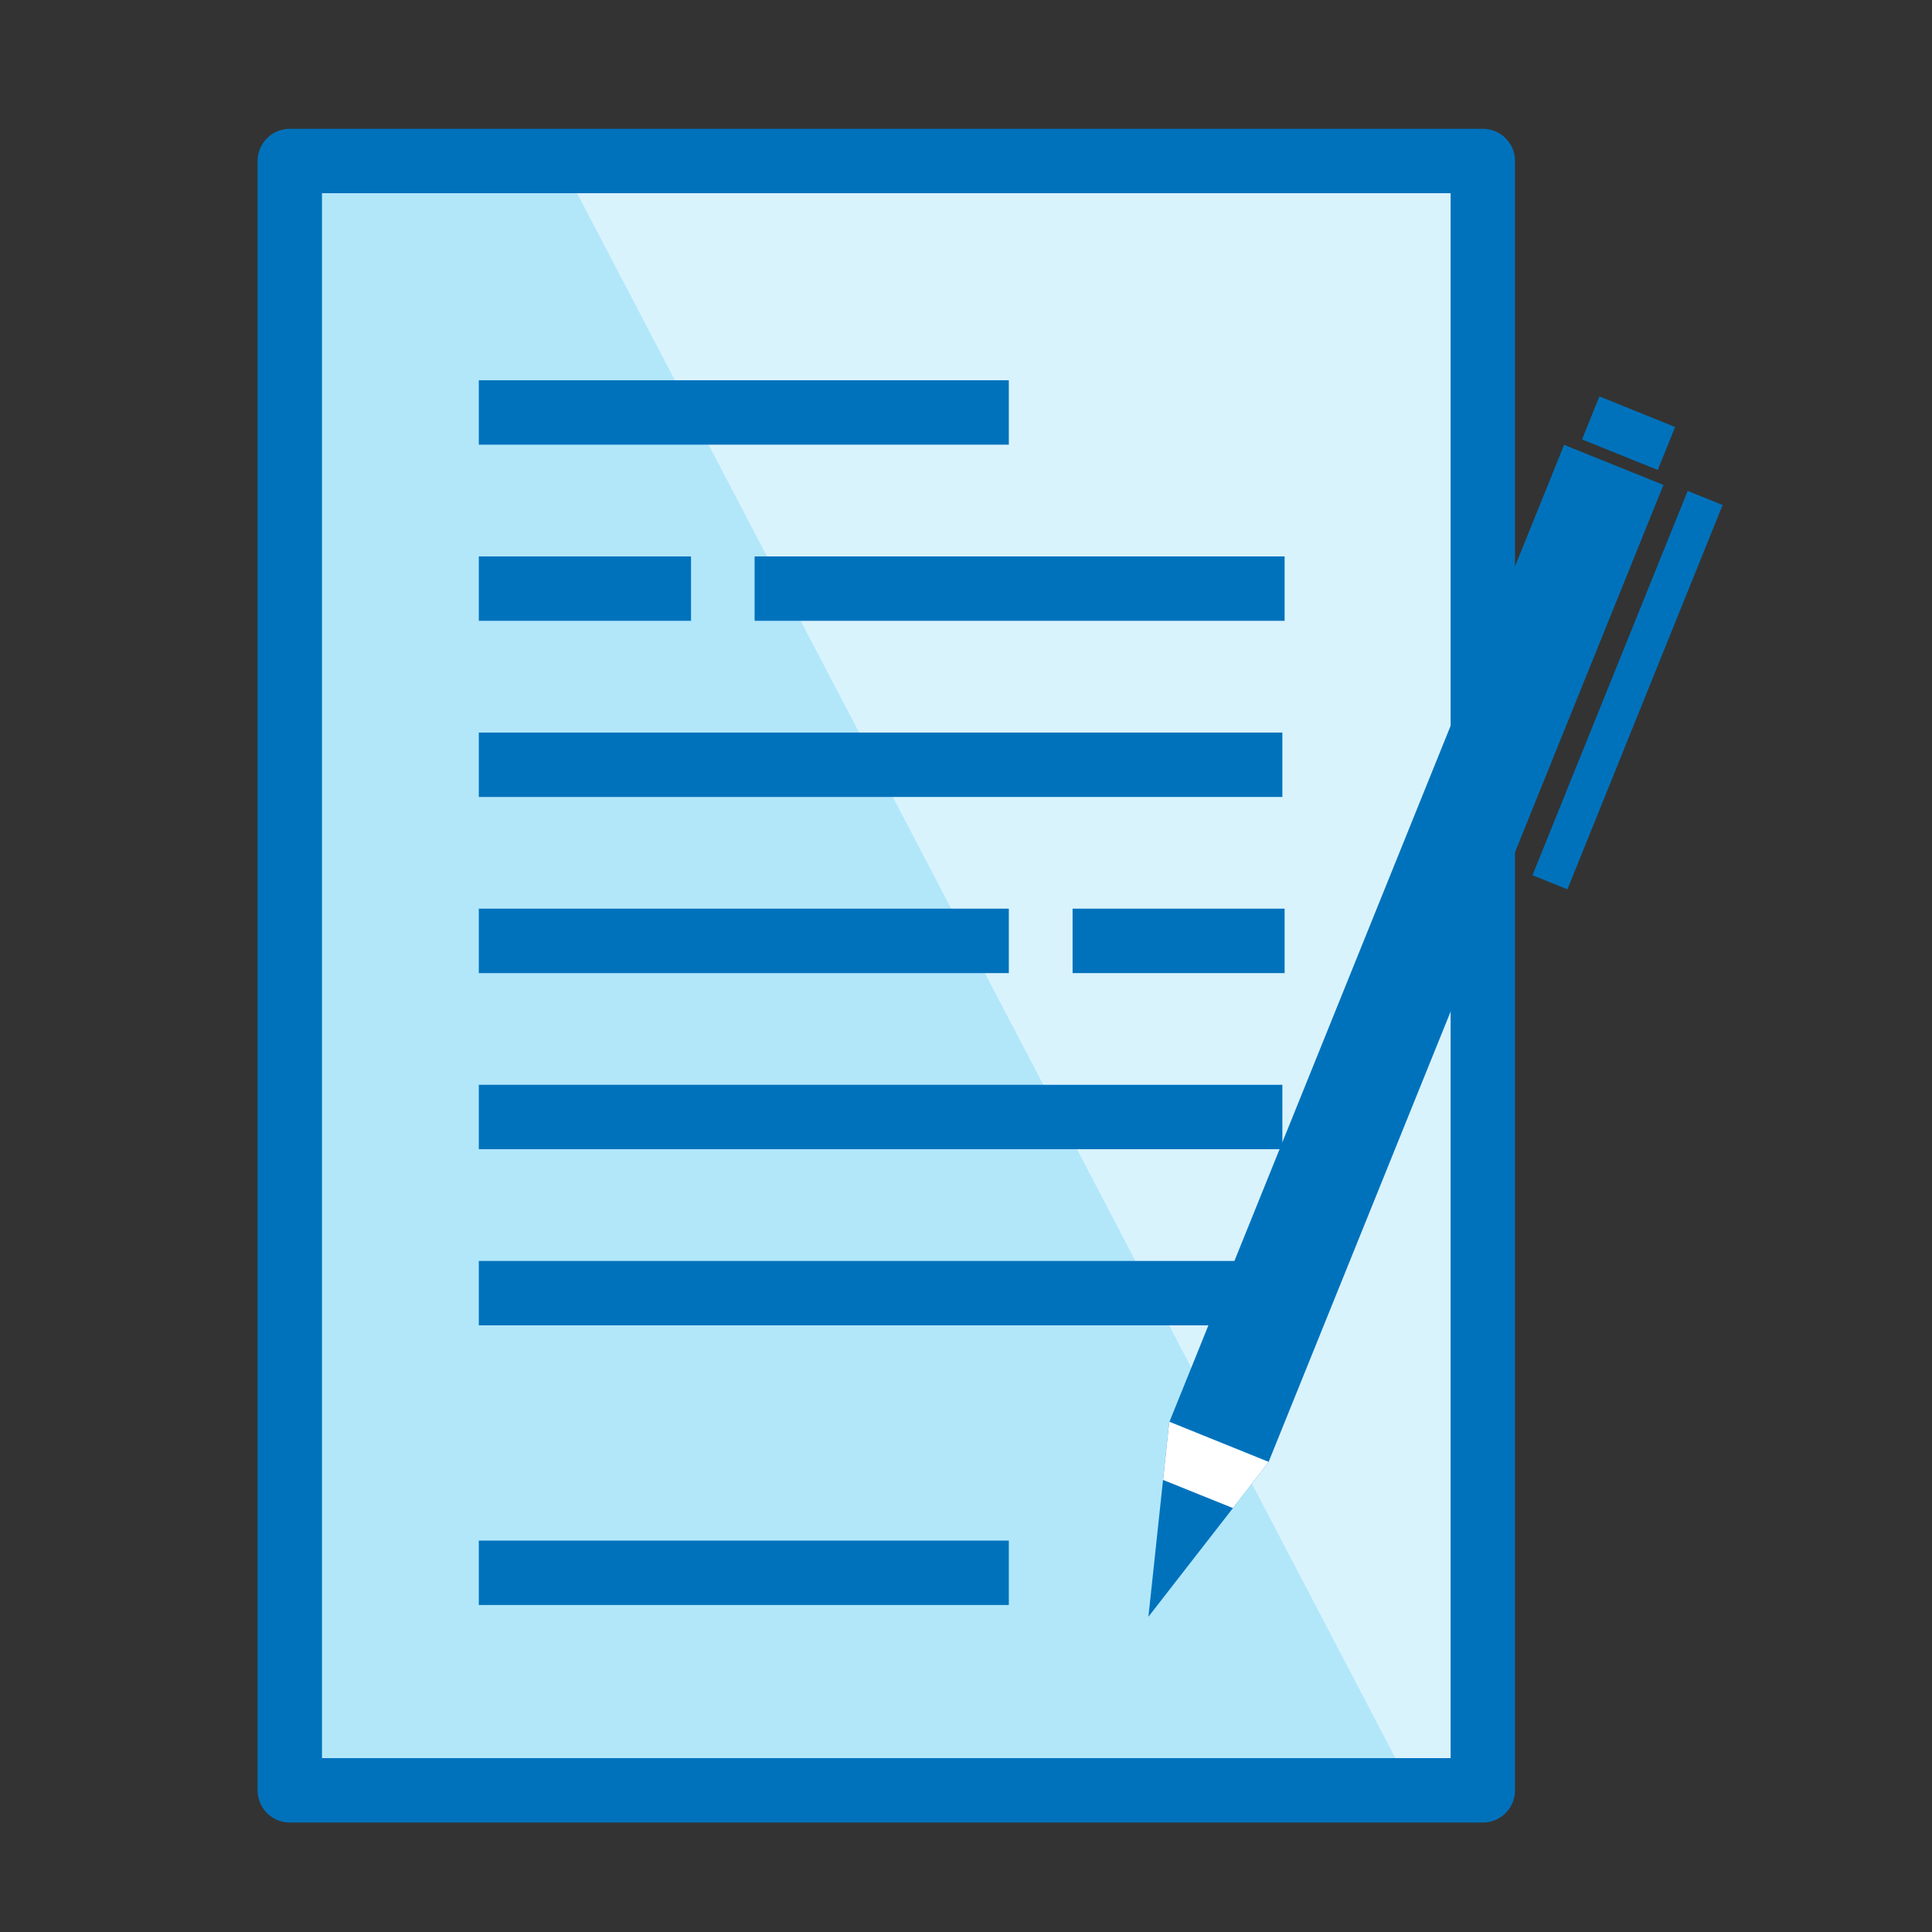 <?xml version="1.0" encoding="UTF-8"?><svg xmlns="http://www.w3.org/2000/svg" xmlns:xlink="http://www.w3.org/1999/xlink" viewBox="0 0 12 12"><rect x="0" y="0" width="12" height="12" fill="#333333" stroke="none"/><defs><style>.cls-1,.cls-2,.cls-3{fill:none;}.cls-1,.cls-4,.cls-5,.cls-6,.cls-7{stroke-width:0px;}.cls-2{stroke-width:.4px;}.cls-2,.cls-3{stroke:#0072bc;stroke-linejoin:round;}.cls-3{stroke-width:.234px;}.cls-8{isolation:isolate;}.cls-4{fill:#d9f3fd;}.cls-5{fill:#b2e7fa;}.cls-6{fill:#fff;}.cls-7{fill:#0072bc;}</style><clipPath id="clippath"><rect class="cls-1" x="-21.079" y="1.977" width="10.079" height="7.388"/></clipPath><clipPath id="clippath-1"><polygon class="cls-1" points="-18.966 9.357 -11 9.357 -14.178 2.023 -18.966 9.357"/></clipPath></defs><g class="cls-8"><g id="application-form"><rect class="cls-4" x="1.743" y="1.08" width="7.467" height="10.04"/><polygon class="cls-5" points="1.752 1.074 1.734 11.114 8.775 11.126 3.52 1.077 1.752 1.074"/><line class="cls-2" x1="2.974" y1="4.75" x2="7.965" y2="4.75"/><line class="cls-2" x1="2.974" y1="6.938" x2="7.965" y2="6.938"/><line class="cls-2" x1="2.974" y1="8.032" x2="7.965" y2="8.032"/><line class="cls-2" x1="2.974" y1="5.844" x2="6.266" y2="5.844"/><line class="cls-2" x1="6.662" y1="5.844" x2="7.979" y2="5.844"/><line class="cls-2" x1="2.974" y1="9.769" x2="6.266" y2="9.769"/><line class="cls-2" x1="7.979" y1="3.656" x2="4.687" y2="3.656"/><line class="cls-2" x1="4.292" y1="3.656" x2="2.974" y2="3.656"/><line class="cls-2" x1="2.974" y1="2.562" x2="6.266" y2="2.562"/><rect class="cls-7" x="9.972" y="2.437" width=".288" height=".507" transform="translate(3.831 11.062) rotate(-67.998)"/><polygon class="cls-7" points="7.878 9.084 10.332 3.012 9.715 2.763 7.262 8.835 7.133 10.042 7.878 9.084"/><polygon class="cls-6" points="7.262 8.835 7.224 9.192 7.658 9.367 7.878 9.084 7.88 9.08 7.264 8.831 7.262 8.835"/><rect class="cls-2" x="1.8" y="1" width="7.41" height="10.12"/><line class="cls-3" x1="10.591" y1="3.093" x2="9.627" y2="5.48"/></g></g></svg>